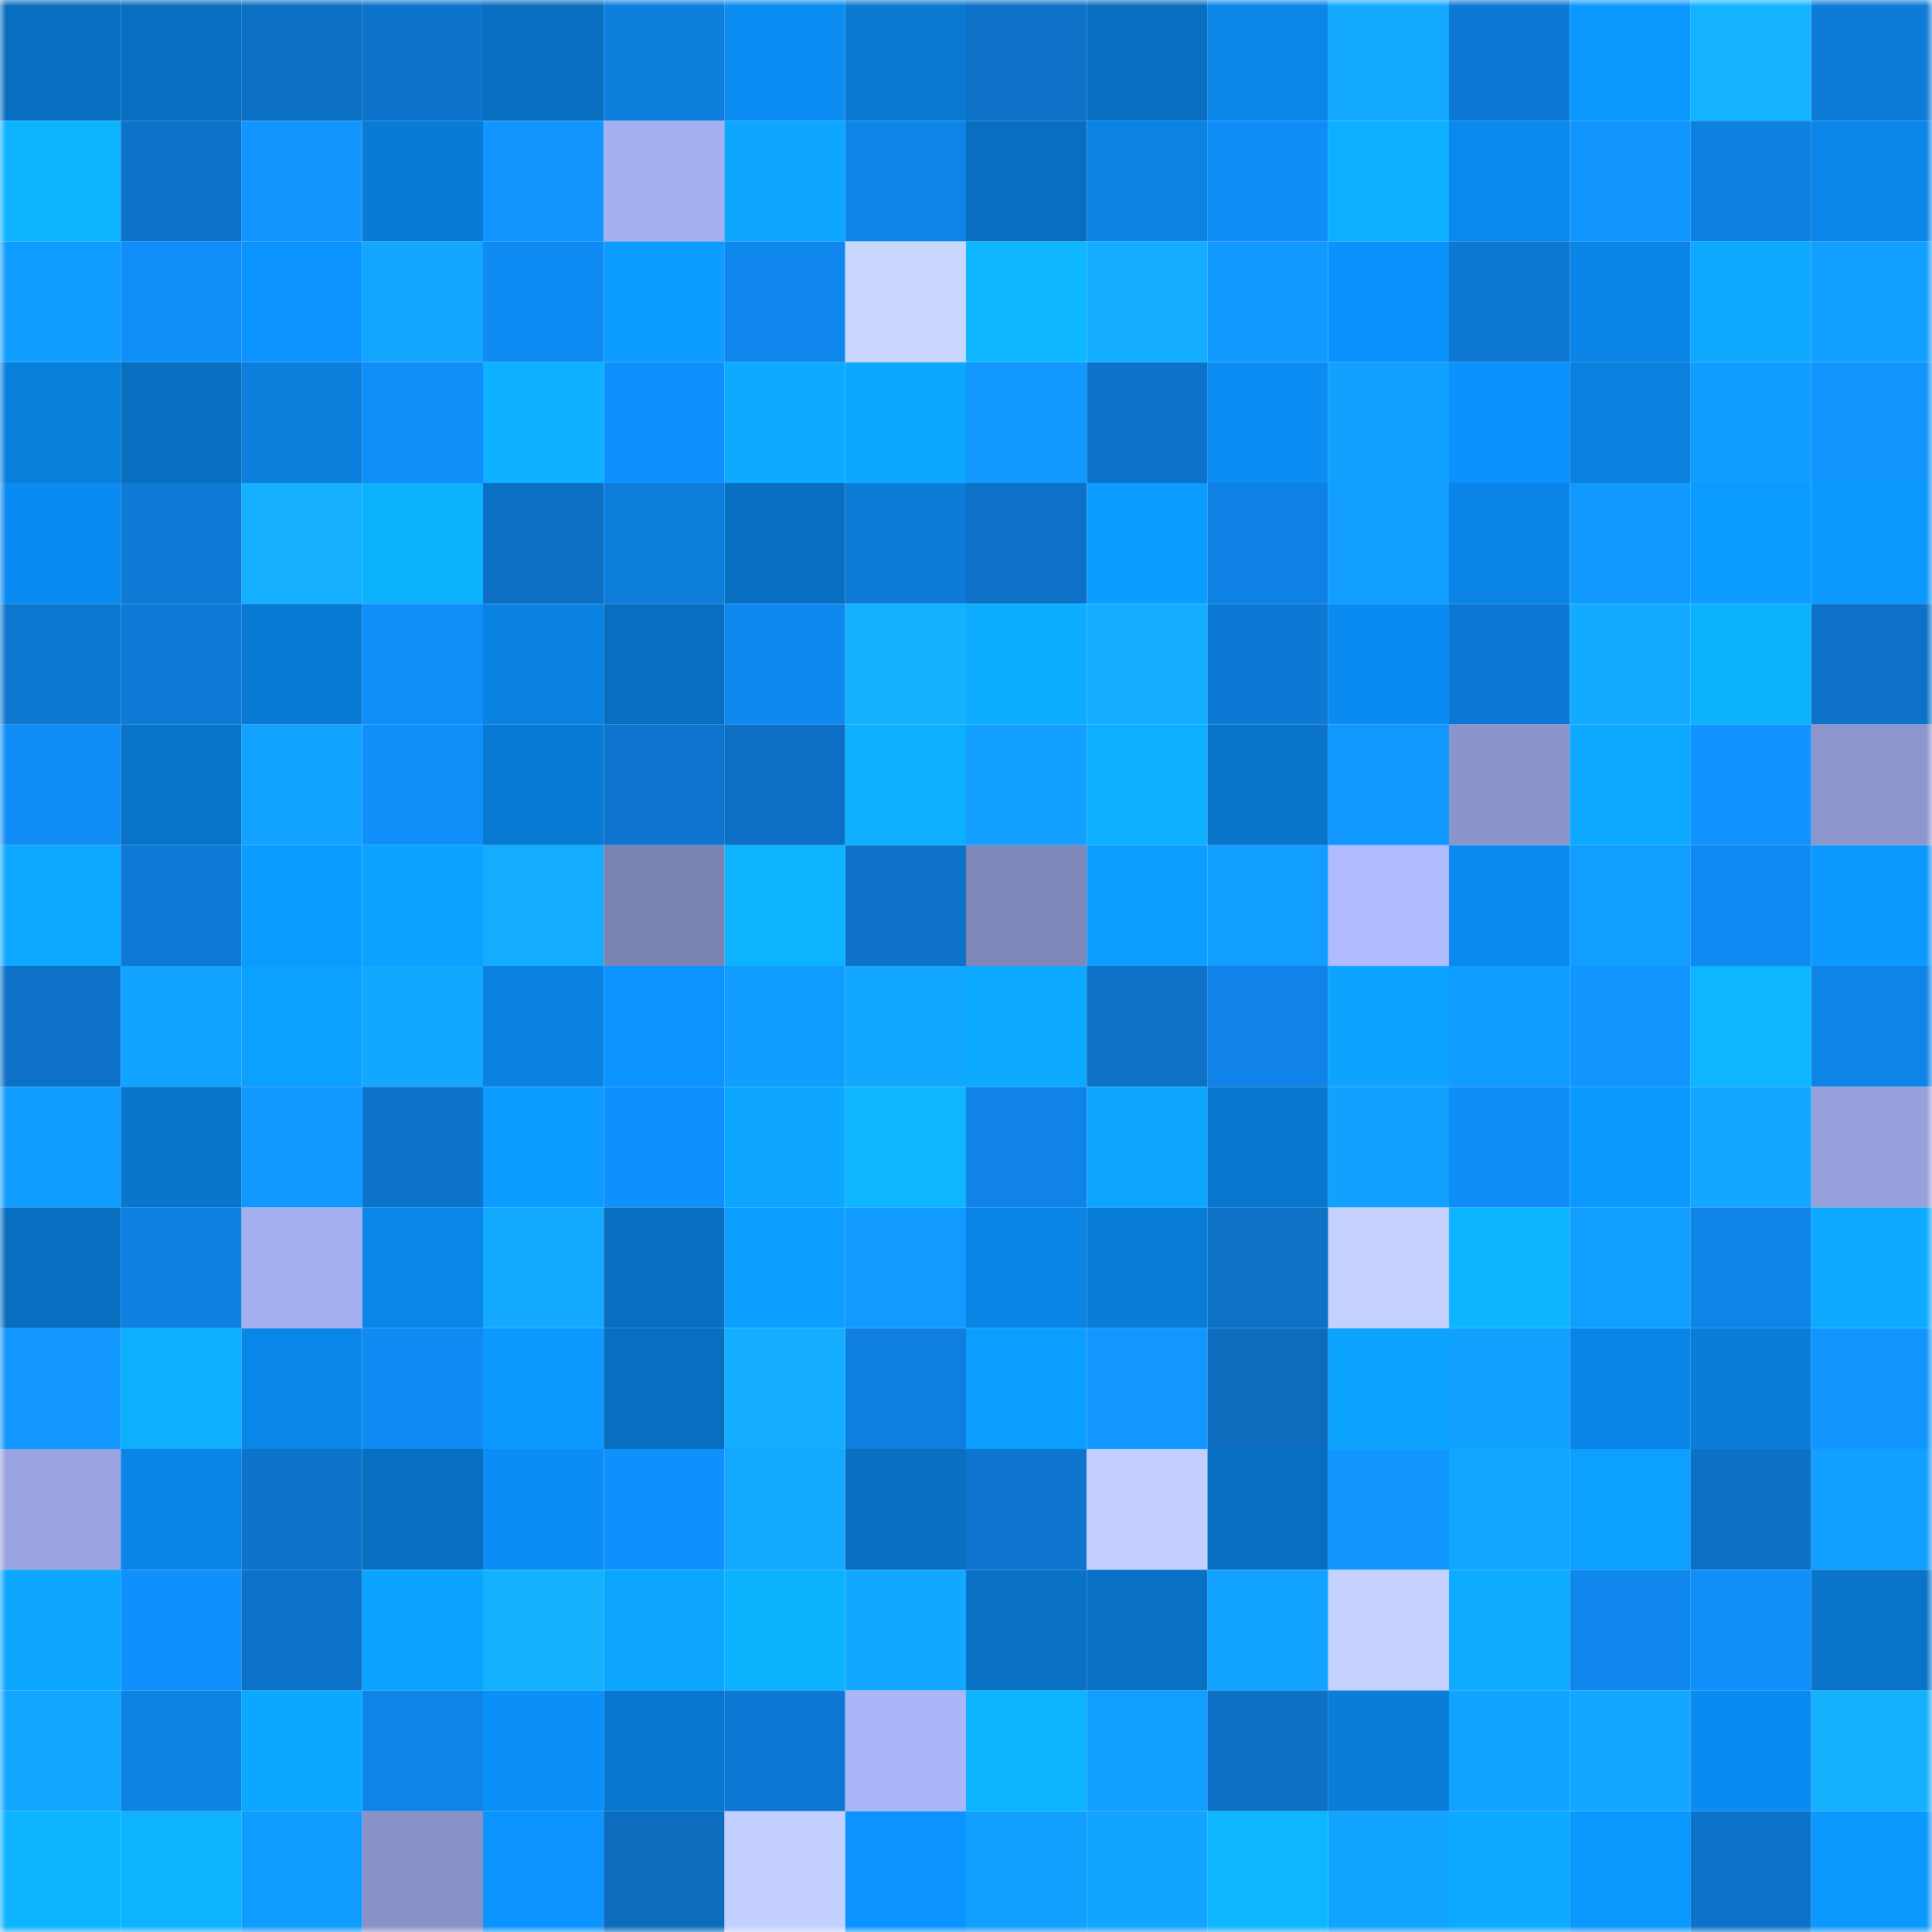 <svg viewBox="0 0 160 160" fill="none" role="img" xmlns="http://www.w3.org/2000/svg" width="240" height="240" name="ens%2Ckimtang.eth"><mask id="1964426050" mask-type="alpha" maskUnits="userSpaceOnUse" x="0" y="0" width="160" height="160"><rect width="160" height="160" fill="#FFFFFF"></rect></mask><g mask="url(#1964426050)"><rect x="0" y="0" width="10" height="10" fill="#086ebf"></rect><rect x="10" y="0" width="10" height="10" fill="#086ebf"></rect><rect x="20" y="0" width="10" height="10" fill="#0c70c4"></rect><rect x="30" y="0" width="10" height="10" fill="#0d74cc"></rect><rect x="40" y="0" width="10" height="10" fill="#086ebf"></rect><rect x="50" y="0" width="10" height="10" fill="#0e7edd"></rect><rect x="60" y="0" width="10" height="10" fill="#0a8cf2"></rect><rect x="70" y="0" width="10" height="10" fill="#0979d1"></rect><rect x="80" y="0" width="10" height="10" fill="#0d71c7"></rect><rect x="90" y="0" width="10" height="10" fill="#086ebf"></rect><rect x="100" y="0" width="10" height="10" fill="#0a86e9"></rect><rect x="110" y="0" width="10" height="10" fill="#13aaff"></rect><rect x="120" y="0" width="10" height="10" fill="#0d79d5"></rect><rect x="130" y="0" width="10" height="10" fill="#0b98ff"></rect><rect x="140" y="0" width="10" height="10" fill="#14b3ff"></rect><rect x="150" y="0" width="10" height="10" fill="#0e7bd8"></rect><rect x="0" y="10" width="10" height="10" fill="#0db4ff"></rect><rect x="10" y="10" width="10" height="10" fill="#0d73ca"></rect><rect x="20" y="10" width="10" height="10" fill="#1196ff"></rect><rect x="30" y="10" width="10" height="10" fill="#097bd5"></rect><rect x="40" y="10" width="10" height="10" fill="#1196ff"></rect><rect x="50" y="10" width="10" height="10" fill="#a4afef"></rect><rect x="60" y="10" width="10" height="10" fill="#0da7ff"></rect><rect x="70" y="10" width="10" height="10" fill="#0f84e7"></rect><rect x="80" y="10" width="10" height="10" fill="#086ebf"></rect><rect x="90" y="10" width="10" height="10" fill="#0a83e3"></rect><rect x="100" y="10" width="10" height="10" fill="#108cf6"></rect><rect x="110" y="10" width="10" height="10" fill="#0db0ff"></rect><rect x="120" y="10" width="10" height="10" fill="#0a8aef"></rect><rect x="130" y="10" width="10" height="10" fill="#1195ff"></rect><rect x="140" y="10" width="10" height="10" fill="#0e80e1"></rect><rect x="150" y="10" width="10" height="10" fill="#0a86e9"></rect><rect x="0" y="20" width="10" height="10" fill="#119dff"></rect><rect x="10" y="20" width="10" height="10" fill="#108ef9"></rect><rect x="20" y="20" width="10" height="10" fill="#0b94ff"></rect><rect x="30" y="20" width="10" height="10" fill="#12a6ff"></rect><rect x="40" y="20" width="10" height="10" fill="#0f8bf4"></rect><rect x="50" y="20" width="10" height="10" fill="#0c9cff"></rect><rect x="60" y="20" width="10" height="10" fill="#0f86eb"></rect><rect x="70" y="20" width="10" height="10" fill="#c9d7ff"></rect><rect x="80" y="20" width="10" height="10" fill="#0eb7ff"></rect><rect x="90" y="20" width="10" height="10" fill="#13aeff"></rect><rect x="100" y="20" width="10" height="10" fill="#1199ff"></rect><rect x="110" y="20" width="10" height="10" fill="#0b92fd"></rect><rect x="120" y="20" width="10" height="10" fill="#0d77d1"></rect><rect x="130" y="20" width="10" height="10" fill="#0a85e7"></rect><rect x="140" y="20" width="10" height="10" fill="#0da9ff"></rect><rect x="150" y="20" width="10" height="10" fill="#129fff"></rect><rect x="0" y="30" width="10" height="10" fill="#097fdc"></rect><rect x="10" y="30" width="10" height="10" fill="#086ebf"></rect><rect x="20" y="30" width="10" height="10" fill="#0e7edd"></rect><rect x="30" y="30" width="10" height="10" fill="#108ffb"></rect><rect x="40" y="30" width="10" height="10" fill="#0db1ff"></rect><rect x="50" y="30" width="10" height="10" fill="#1090fd"></rect><rect x="60" y="30" width="10" height="10" fill="#0daaff"></rect><rect x="70" y="30" width="10" height="10" fill="#0ca7ff"></rect><rect x="80" y="30" width="10" height="10" fill="#1198ff"></rect><rect x="90" y="30" width="10" height="10" fill="#0d73ca"></rect><rect x="100" y="30" width="10" height="10" fill="#0a8cf2"></rect><rect x="110" y="30" width="10" height="10" fill="#12a1ff"></rect><rect x="120" y="30" width="10" height="10" fill="#0b92fd"></rect><rect x="130" y="30" width="10" height="10" fill="#0a81df"></rect><rect x="140" y="30" width="10" height="10" fill="#119dff"></rect><rect x="150" y="30" width="10" height="10" fill="#1196ff"></rect><rect x="0" y="40" width="10" height="10" fill="#0a8bf2"></rect><rect x="10" y="40" width="10" height="10" fill="#0e7ad6"></rect><rect x="20" y="40" width="10" height="10" fill="#14b0ff"></rect><rect x="30" y="40" width="10" height="10" fill="#0db2ff"></rect><rect x="40" y="40" width="10" height="10" fill="#0c6fc4"></rect><rect x="50" y="40" width="10" height="10" fill="#0e7edd"></rect><rect x="60" y="40" width="10" height="10" fill="#0870c2"></rect><rect x="70" y="40" width="10" height="10" fill="#0e7bd8"></rect><rect x="80" y="40" width="10" height="10" fill="#0d71c7"></rect><rect x="90" y="40" width="10" height="10" fill="#0c9cff"></rect><rect x="100" y="40" width="10" height="10" fill="#0e82e4"></rect><rect x="110" y="40" width="10" height="10" fill="#129fff"></rect><rect x="120" y="40" width="10" height="10" fill="#0a85e7"></rect><rect x="130" y="40" width="10" height="10" fill="#1199ff"></rect><rect x="140" y="40" width="10" height="10" fill="#0c9bff"></rect><rect x="150" y="40" width="10" height="10" fill="#0b99ff"></rect><rect x="0" y="50" width="10" height="10" fill="#0d77d1"></rect><rect x="10" y="50" width="10" height="10" fill="#0e7ad6"></rect><rect x="20" y="50" width="10" height="10" fill="#097ad4"></rect><rect x="30" y="50" width="10" height="10" fill="#108ffb"></rect><rect x="40" y="50" width="10" height="10" fill="#0a82e1"></rect><rect x="50" y="50" width="10" height="10" fill="#086ebf"></rect><rect x="60" y="50" width="10" height="10" fill="#0f88ef"></rect><rect x="70" y="50" width="10" height="10" fill="#14b1ff"></rect><rect x="80" y="50" width="10" height="10" fill="#0dadff"></rect><rect x="90" y="50" width="10" height="10" fill="#13aeff"></rect><rect x="100" y="50" width="10" height="10" fill="#0d79d4"></rect><rect x="110" y="50" width="10" height="10" fill="#0a8bf1"></rect><rect x="120" y="50" width="10" height="10" fill="#0d78d3"></rect><rect x="130" y="50" width="10" height="10" fill="#13abff"></rect><rect x="140" y="50" width="10" height="10" fill="#0db2ff"></rect><rect x="150" y="50" width="10" height="10" fill="#0d72c8"></rect><rect x="0" y="60" width="10" height="10" fill="#108df7"></rect><rect x="10" y="60" width="10" height="10" fill="#0973c7"></rect><rect x="20" y="60" width="10" height="10" fill="#12a2ff"></rect><rect x="30" y="60" width="10" height="10" fill="#108ffb"></rect><rect x="40" y="60" width="10" height="10" fill="#097ad3"></rect><rect x="50" y="60" width="10" height="10" fill="#0d75ce"></rect><rect x="60" y="60" width="10" height="10" fill="#0c6fc3"></rect><rect x="70" y="60" width="10" height="10" fill="#0db0ff"></rect><rect x="80" y="60" width="10" height="10" fill="#129fff"></rect><rect x="90" y="60" width="10" height="10" fill="#0dafff"></rect><rect x="100" y="60" width="10" height="10" fill="#0974c9"></rect><rect x="110" y="60" width="10" height="10" fill="#1198ff"></rect><rect x="120" y="60" width="10" height="10" fill="#8b95cb"></rect><rect x="130" y="60" width="10" height="10" fill="#0daaff"></rect><rect x="140" y="60" width="10" height="10" fill="#1092ff"></rect><rect x="150" y="60" width="10" height="10" fill="#8c95cc"></rect><rect x="0" y="70" width="10" height="10" fill="#0da8ff"></rect><rect x="10" y="70" width="10" height="10" fill="#0e7ad6"></rect><rect x="20" y="70" width="10" height="10" fill="#0c9cff"></rect><rect x="30" y="70" width="10" height="10" fill="#0ca2ff"></rect><rect x="40" y="70" width="10" height="10" fill="#13acff"></rect><rect x="50" y="70" width="10" height="10" fill="#7b83b3"></rect><rect x="60" y="70" width="10" height="10" fill="#0db3ff"></rect><rect x="70" y="70" width="10" height="10" fill="#0d72c8"></rect><rect x="80" y="70" width="10" height="10" fill="#7f87b9"></rect><rect x="90" y="70" width="10" height="10" fill="#0c9fff"></rect><rect x="100" y="70" width="10" height="10" fill="#129eff"></rect><rect x="110" y="70" width="10" height="10" fill="#b0bcff"></rect><rect x="120" y="70" width="10" height="10" fill="#0a89ee"></rect><rect x="130" y="70" width="10" height="10" fill="#129eff"></rect><rect x="140" y="70" width="10" height="10" fill="#0f8af3"></rect><rect x="150" y="70" width="10" height="10" fill="#0b99ff"></rect><rect x="0" y="80" width="10" height="10" fill="#0d71c7"></rect><rect x="10" y="80" width="10" height="10" fill="#12a2ff"></rect><rect x="20" y="80" width="10" height="10" fill="#0ca0ff"></rect><rect x="30" y="80" width="10" height="10" fill="#13a8ff"></rect><rect x="40" y="80" width="10" height="10" fill="#0a82e2"></rect><rect x="50" y="80" width="10" height="10" fill="#0b93ff"></rect><rect x="60" y="80" width="10" height="10" fill="#119cff"></rect><rect x="70" y="80" width="10" height="10" fill="#13a8ff"></rect><rect x="80" y="80" width="10" height="10" fill="#0dabff"></rect><rect x="90" y="80" width="10" height="10" fill="#0d71c6"></rect><rect x="100" y="80" width="10" height="10" fill="#0f83e7"></rect><rect x="110" y="80" width="10" height="10" fill="#0ca4ff"></rect><rect x="120" y="80" width="10" height="10" fill="#119dff"></rect><rect x="130" y="80" width="10" height="10" fill="#1195ff"></rect><rect x="140" y="80" width="10" height="10" fill="#0eb5ff"></rect><rect x="150" y="80" width="10" height="10" fill="#0f84e7"></rect><rect x="0" y="90" width="10" height="10" fill="#119dff"></rect><rect x="10" y="90" width="10" height="10" fill="#0975cb"></rect><rect x="20" y="90" width="10" height="10" fill="#1198ff"></rect><rect x="30" y="90" width="10" height="10" fill="#0d74cc"></rect><rect x="40" y="90" width="10" height="10" fill="#0c9cff"></rect><rect x="50" y="90" width="10" height="10" fill="#1090fd"></rect><rect x="60" y="90" width="10" height="10" fill="#0da7ff"></rect><rect x="70" y="90" width="10" height="10" fill="#0eb5ff"></rect><rect x="80" y="90" width="10" height="10" fill="#0f83e7"></rect><rect x="90" y="90" width="10" height="10" fill="#0ca6ff"></rect><rect x="100" y="90" width="10" height="10" fill="#0977ce"></rect><rect x="110" y="90" width="10" height="10" fill="#12a1ff"></rect><rect x="120" y="90" width="10" height="10" fill="#108df8"></rect><rect x="130" y="90" width="10" height="10" fill="#0b98ff"></rect><rect x="140" y="90" width="10" height="10" fill="#13a7ff"></rect><rect x="150" y="90" width="10" height="10" fill="#96a0db"></rect><rect x="0" y="100" width="10" height="10" fill="#086fc0"></rect><rect x="10" y="100" width="10" height="10" fill="#0e80e1"></rect><rect x="20" y="100" width="10" height="10" fill="#a4afef"></rect><rect x="30" y="100" width="10" height="10" fill="#0a86e9"></rect><rect x="40" y="100" width="10" height="10" fill="#13aaff"></rect><rect x="50" y="100" width="10" height="10" fill="#086ebf"></rect><rect x="60" y="100" width="10" height="10" fill="#0c9fff"></rect><rect x="70" y="100" width="10" height="10" fill="#119aff"></rect><rect x="80" y="100" width="10" height="10" fill="#0a84e5"></rect><rect x="90" y="100" width="10" height="10" fill="#097cd7"></rect><rect x="100" y="100" width="10" height="10" fill="#0d71c6"></rect><rect x="110" y="100" width="10" height="10" fill="#c4d1ff"></rect><rect x="120" y="100" width="10" height="10" fill="#0db4ff"></rect><rect x="130" y="100" width="10" height="10" fill="#129eff"></rect><rect x="140" y="100" width="10" height="10" fill="#0f84e8"></rect><rect x="150" y="100" width="10" height="10" fill="#0dabff"></rect><rect x="0" y="110" width="10" height="10" fill="#1197ff"></rect><rect x="10" y="110" width="10" height="10" fill="#0dafff"></rect><rect x="20" y="110" width="10" height="10" fill="#0a86e8"></rect><rect x="30" y="110" width="10" height="10" fill="#0f8af3"></rect><rect x="40" y="110" width="10" height="10" fill="#0b99ff"></rect><rect x="50" y="110" width="10" height="10" fill="#086ebf"></rect><rect x="60" y="110" width="10" height="10" fill="#13aeff"></rect><rect x="70" y="110" width="10" height="10" fill="#0e7fdf"></rect><rect x="80" y="110" width="10" height="10" fill="#0c9fff"></rect><rect x="90" y="110" width="10" height="10" fill="#1197ff"></rect><rect x="100" y="110" width="10" height="10" fill="#0c6dbf"></rect><rect x="110" y="110" width="10" height="10" fill="#0ca4ff"></rect><rect x="120" y="110" width="10" height="10" fill="#12a1ff"></rect><rect x="130" y="110" width="10" height="10" fill="#0a85e7"></rect><rect x="140" y="110" width="10" height="10" fill="#097dd9"></rect><rect x="150" y="110" width="10" height="10" fill="#1196ff"></rect><rect x="0" y="120" width="10" height="10" fill="#9aa4e0"></rect><rect x="10" y="120" width="10" height="10" fill="#0a85e7"></rect><rect x="20" y="120" width="10" height="10" fill="#0d74cc"></rect><rect x="30" y="120" width="10" height="10" fill="#086fc1"></rect><rect x="40" y="120" width="10" height="10" fill="#0b8df5"></rect><rect x="50" y="120" width="10" height="10" fill="#1090fd"></rect><rect x="60" y="120" width="10" height="10" fill="#13a9ff"></rect><rect x="70" y="120" width="10" height="10" fill="#086fc1"></rect><rect x="80" y="120" width="10" height="10" fill="#0d75ce"></rect><rect x="90" y="120" width="10" height="10" fill="#c3d0ff"></rect><rect x="100" y="120" width="10" height="10" fill="#086fc0"></rect><rect x="110" y="120" width="10" height="10" fill="#1196ff"></rect><rect x="120" y="120" width="10" height="10" fill="#12a6ff"></rect><rect x="130" y="120" width="10" height="10" fill="#0ca1ff"></rect><rect x="140" y="120" width="10" height="10" fill="#0c70c5"></rect><rect x="150" y="120" width="10" height="10" fill="#129fff"></rect><rect x="0" y="130" width="10" height="10" fill="#0ca6ff"></rect><rect x="10" y="130" width="10" height="10" fill="#1090fd"></rect><rect x="20" y="130" width="10" height="10" fill="#0d72c9"></rect><rect x="30" y="130" width="10" height="10" fill="#0ca4ff"></rect><rect x="40" y="130" width="10" height="10" fill="#14b1ff"></rect><rect x="50" y="130" width="10" height="10" fill="#0ca6ff"></rect><rect x="60" y="130" width="10" height="10" fill="#0db2ff"></rect><rect x="70" y="130" width="10" height="10" fill="#13a8ff"></rect><rect x="80" y="130" width="10" height="10" fill="#0972c5"></rect><rect x="90" y="130" width="10" height="10" fill="#0871c3"></rect><rect x="100" y="130" width="10" height="10" fill="#12a2ff"></rect><rect x="110" y="130" width="10" height="10" fill="#c4d1ff"></rect><rect x="120" y="130" width="10" height="10" fill="#0dacff"></rect><rect x="130" y="130" width="10" height="10" fill="#0f87ed"></rect><rect x="140" y="130" width="10" height="10" fill="#108ef9"></rect><rect x="150" y="130" width="10" height="10" fill="#0974c9"></rect><rect x="0" y="140" width="10" height="10" fill="#12a6ff"></rect><rect x="10" y="140" width="10" height="10" fill="#0a83e3"></rect><rect x="20" y="140" width="10" height="10" fill="#0ca7ff"></rect><rect x="30" y="140" width="10" height="10" fill="#0f84e7"></rect><rect x="40" y="140" width="10" height="10" fill="#0b8ff8"></rect><rect x="50" y="140" width="10" height="10" fill="#0977cf"></rect><rect x="60" y="140" width="10" height="10" fill="#0d78d3"></rect><rect x="70" y="140" width="10" height="10" fill="#abb6f9"></rect><rect x="80" y="140" width="10" height="10" fill="#0db3ff"></rect><rect x="90" y="140" width="10" height="10" fill="#129eff"></rect><rect x="100" y="140" width="10" height="10" fill="#0c70c4"></rect><rect x="110" y="140" width="10" height="10" fill="#097dd9"></rect><rect x="120" y="140" width="10" height="10" fill="#12a2ff"></rect><rect x="130" y="140" width="10" height="10" fill="#13a7ff"></rect><rect x="140" y="140" width="10" height="10" fill="#0a8bf2"></rect><rect x="150" y="140" width="10" height="10" fill="#14b1ff"></rect><rect x="0" y="150" width="10" height="10" fill="#0db4ff"></rect><rect x="10" y="150" width="10" height="10" fill="#0db3ff"></rect><rect x="20" y="150" width="10" height="10" fill="#119cff"></rect><rect x="30" y="150" width="10" height="10" fill="#8992c8"></rect><rect x="40" y="150" width="10" height="10" fill="#0b94ff"></rect><rect x="50" y="150" width="10" height="10" fill="#0c6cbe"></rect><rect x="60" y="150" width="10" height="10" fill="#c3d0ff"></rect><rect x="70" y="150" width="10" height="10" fill="#0b94ff"></rect><rect x="80" y="150" width="10" height="10" fill="#12a0ff"></rect><rect x="90" y="150" width="10" height="10" fill="#12a4ff"></rect><rect x="100" y="150" width="10" height="10" fill="#0eb6ff"></rect><rect x="110" y="150" width="10" height="10" fill="#12a3ff"></rect><rect x="120" y="150" width="10" height="10" fill="#0dabff"></rect><rect x="130" y="150" width="10" height="10" fill="#0b98ff"></rect><rect x="140" y="150" width="10" height="10" fill="#0d73ca"></rect><rect x="150" y="150" width="10" height="10" fill="#0b99ff"></rect></g></svg>
